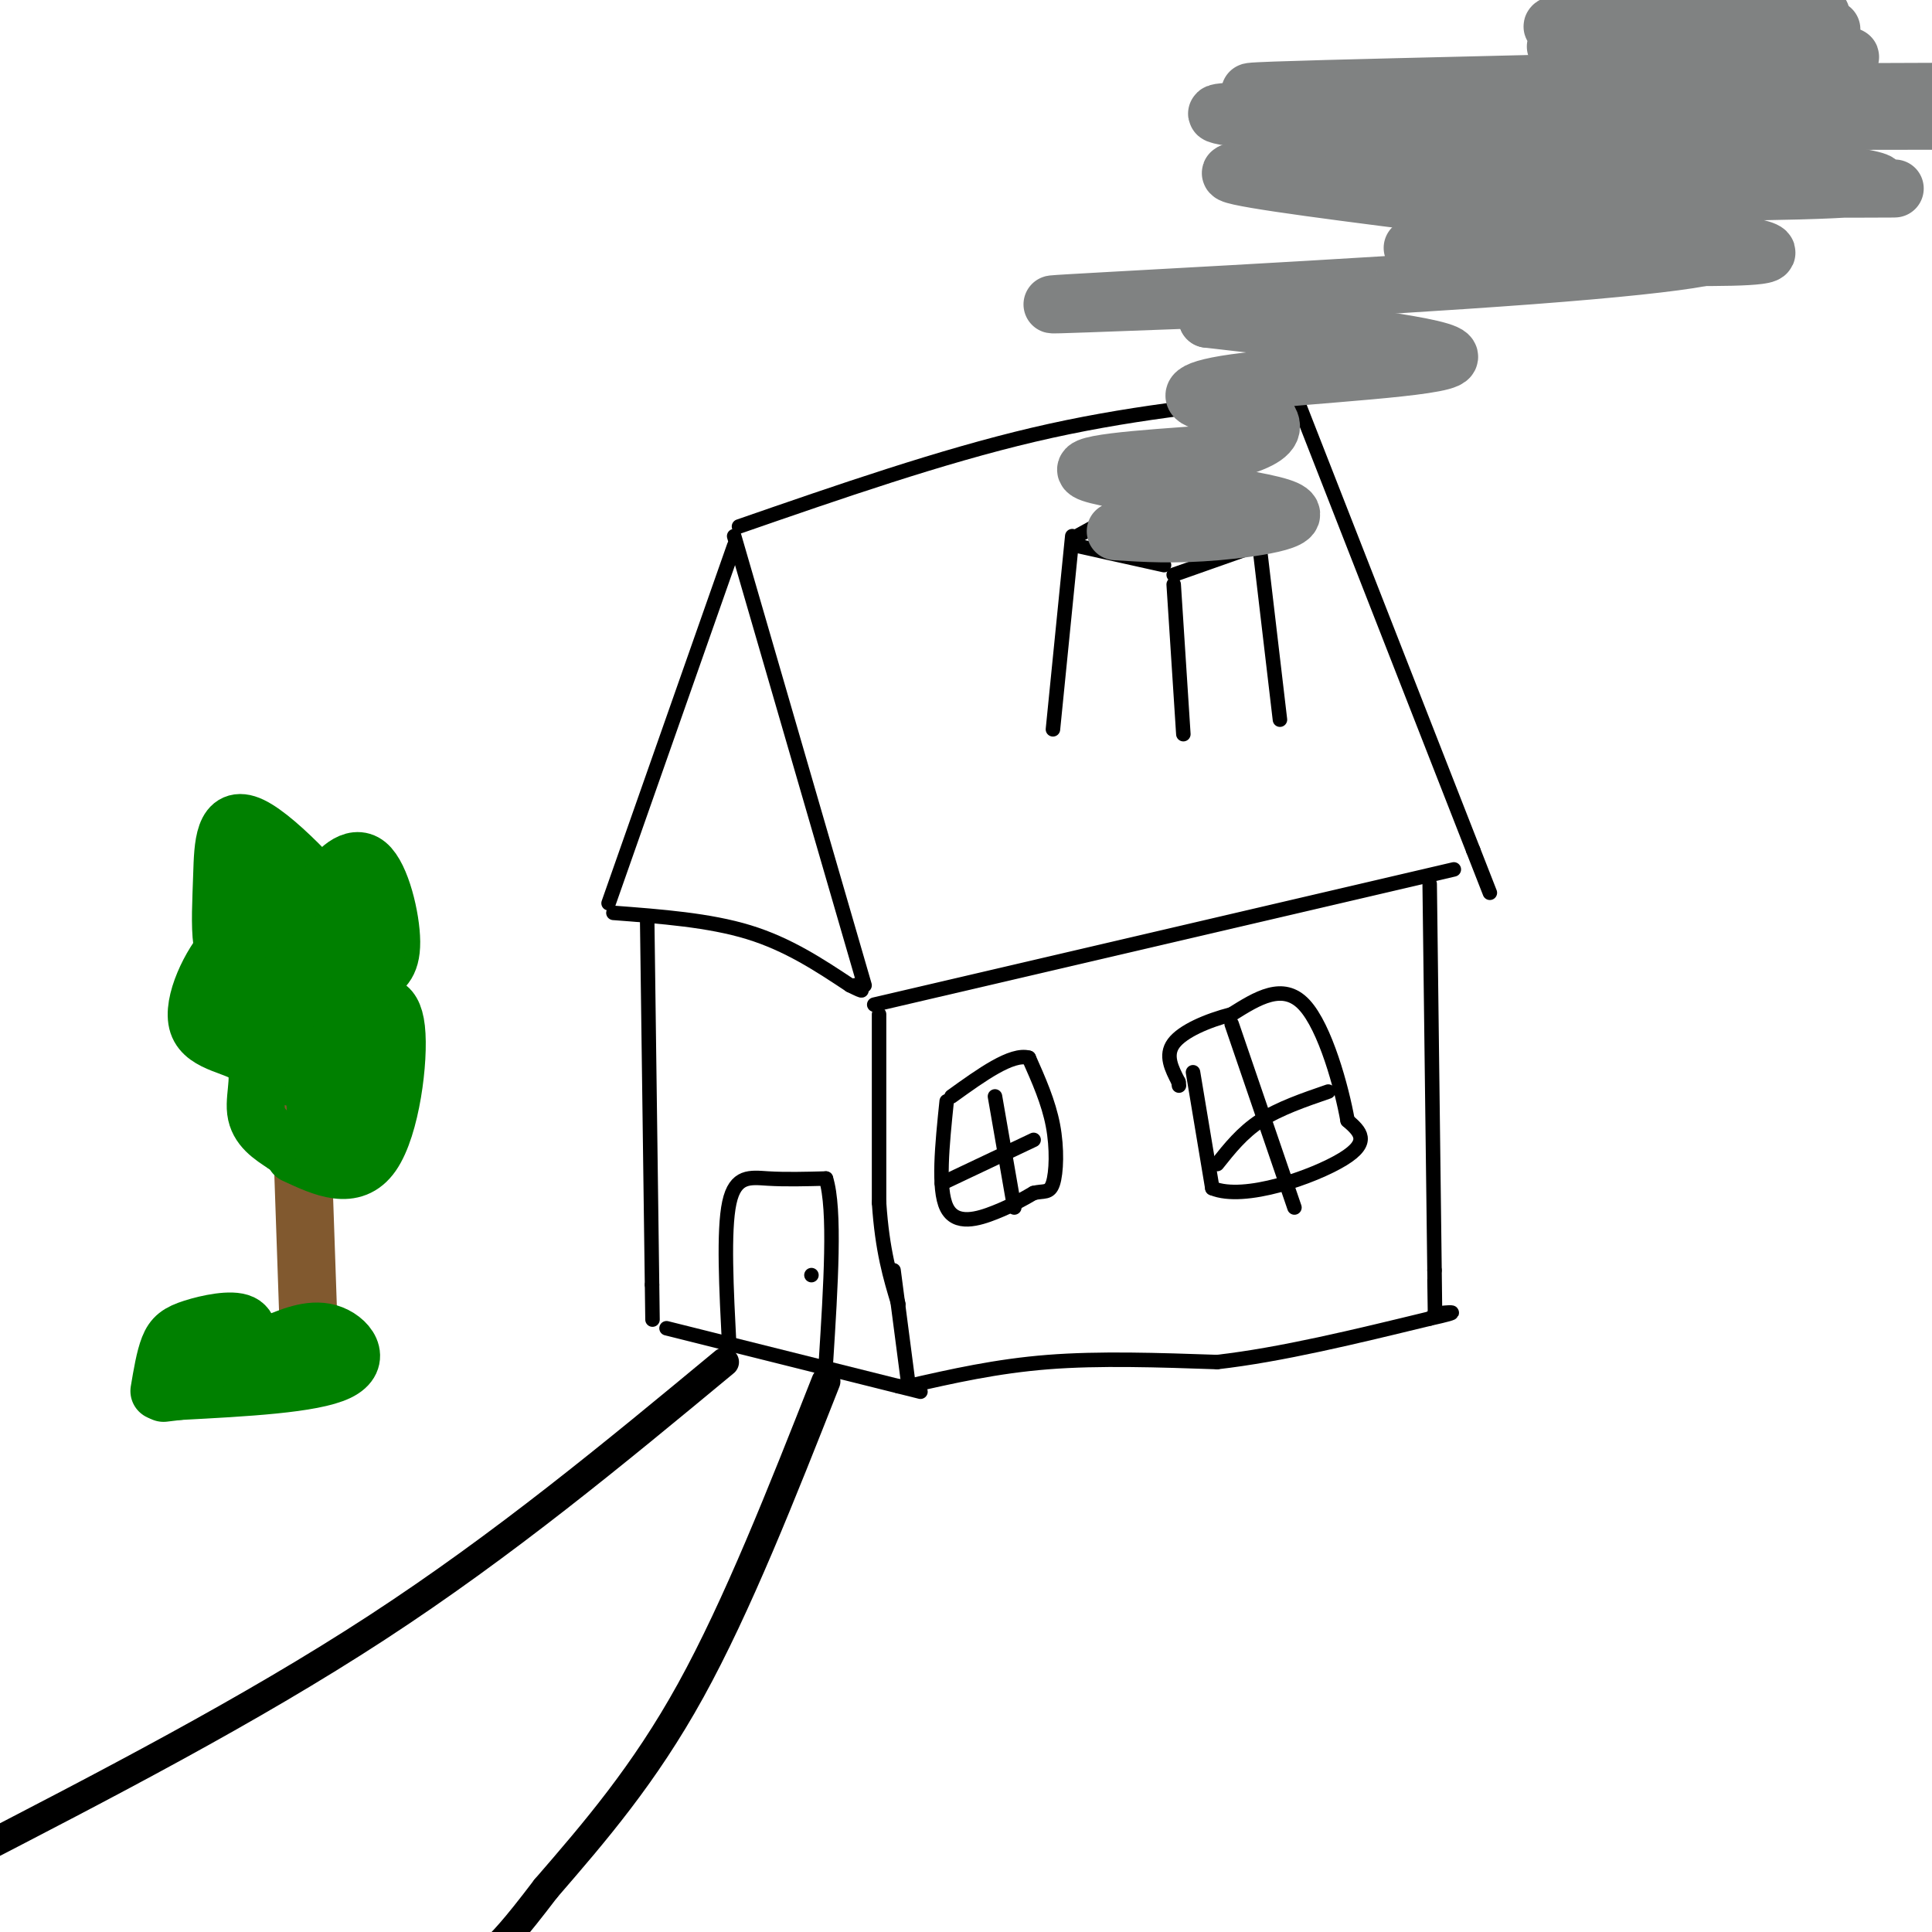 <svg viewBox='0 0 400 400' version='1.1' xmlns='http://www.w3.org/2000/svg' xmlns:xlink='http://www.w3.org/1999/xlink'><g fill='none' stroke='rgb(0,0,0)' stroke-width='3' stroke-linecap='round' stroke-linejoin='round'><path d='M152,113c0.000,0.000 -26.000,74.000 -26,74'/><path d='M152,111c0.000,0.000 27.000,93.000 27,93'/><path d='M153,109c20.917,-7.250 41.833,-14.500 61,-19c19.167,-4.500 36.583,-6.250 54,-8'/><path d='M222,111c0.000,0.000 -4.000,40.000 -4,40'/><path d='M223,113c0.000,0.000 18.000,4.000 18,4'/><path d='M223,111c0.000,0.000 20.000,-11.000 20,-11'/><path d='M245,101c0.000,0.000 12.000,8.000 12,8'/><path d='M243,119c0.000,0.000 17.000,-6.000 17,-6'/><path d='M243,121c0.000,0.000 2.000,31.000 2,31'/><path d='M261,115c0.000,0.000 4.000,34.000 4,34'/><path d='M269,84c0.000,0.000 36.000,92.000 36,92'/><path d='M305,176c6.000,15.333 3.000,7.667 0,0'/><path d='M181,208c0.000,0.000 120.000,-28.000 120,-28'/><path d='M127,189c9.917,0.750 19.833,1.500 28,4c8.167,2.500 14.583,6.750 21,11'/><path d='M176,204c3.667,1.833 2.333,0.917 1,0'/><path d='M134,191c0.000,0.000 1.000,75.000 1,75'/><path d='M135,266c0.167,12.500 0.083,6.250 0,0'/><path d='M182,210c0.000,0.000 0.000,39.000 0,39'/><path d='M182,249c0.667,10.000 2.333,15.500 4,21'/><path d='M296,183c0.000,0.000 1.000,80.000 1,80'/><path d='M297,263c0.167,13.667 0.083,7.833 0,2'/><path d='M138,275c0.000,0.000 48.000,12.000 48,12'/><path d='M186,287c8.000,2.000 4.000,1.000 0,0'/><path d='M185,263c0.000,0.000 3.000,23.000 3,23'/><path d='M188,287c9.167,-2.083 18.333,-4.167 29,-5c10.667,-0.833 22.833,-0.417 35,0'/><path d='M252,282c13.167,-1.500 28.583,-5.250 44,-9'/><path d='M296,273c7.500,-1.667 4.250,-1.333 1,-1'/><path d='M196,228c-0.933,9.089 -1.867,18.178 0,22c1.867,3.822 6.533,2.378 10,1c3.467,-1.378 5.733,-2.689 8,-4'/><path d='M214,247c2.083,-0.524 3.292,0.167 4,-2c0.708,-2.167 0.917,-7.190 0,-12c-0.917,-4.810 -2.958,-9.405 -5,-14'/><path d='M213,219c-3.500,-1.000 -9.750,3.500 -16,8'/><path d='M206,227c0.000,0.000 4.000,23.000 4,23'/><path d='M195,245c0.000,0.000 19.000,-9.000 19,-9'/><path d='M247,222c0.000,0.000 4.000,24.000 4,24'/><path d='M251,246c6.578,2.756 21.022,-2.356 27,-6c5.978,-3.644 3.489,-5.822 1,-8'/><path d='M279,232c-1.178,-6.667 -4.622,-19.333 -9,-24c-4.378,-4.667 -9.689,-1.333 -15,2'/><path d='M255,210c-5.044,1.289 -10.156,3.511 -12,6c-1.844,2.489 -0.422,5.244 1,8'/><path d='M244,224c0.167,1.333 0.083,0.667 0,0'/><path d='M255,212c0.000,0.000 13.000,38.000 13,38'/><path d='M252,241c2.583,-3.250 5.167,-6.500 9,-9c3.833,-2.500 8.917,-4.250 14,-6'/><path d='M151,279c-0.622,-12.111 -1.244,-24.222 0,-30c1.244,-5.778 4.356,-5.222 8,-5c3.644,0.222 7.822,0.111 12,0'/><path d='M171,244c2.000,6.333 1.000,22.167 0,38'/><path d='M168,264c0.000,0.000 0.000,0.000 0,0'/></g>
<g fill='none' stroke='rgb(128,130,130)' stroke-width='12' stroke-linecap='round' stroke-linejoin='round'><path d='M231,110c6.095,0.381 12.190,0.762 21,0c8.810,-0.762 20.333,-2.667 13,-5c-7.333,-2.333 -33.524,-5.095 -39,-7c-5.476,-1.905 9.762,-2.952 25,-4'/><path d='M251,94c6.763,-1.451 11.170,-3.077 12,-5c0.830,-1.923 -1.919,-4.142 -5,-5c-3.081,-0.858 -6.496,-0.354 -9,-1c-2.504,-0.646 -4.097,-2.443 9,-4c13.097,-1.557 40.885,-2.873 42,-5c1.115,-2.127 -24.442,-5.063 -50,-8'/><path d='M250,66c4.215,-2.563 39.751,-4.971 30,-5c-9.751,-0.029 -64.790,2.321 -62,2c2.790,-0.321 63.408,-3.313 99,-6c35.592,-2.687 46.160,-5.070 35,-6c-11.160,-0.930 -44.046,-0.409 -55,0c-10.954,0.409 0.023,0.704 11,1'/><path d='M308,52c22.055,0.904 71.692,2.663 54,-1c-17.692,-3.663 -102.713,-12.750 -107,-15c-4.287,-2.250 72.160,2.335 89,3c16.840,0.665 -25.928,-2.590 -48,-3c-22.072,-0.410 -23.449,2.026 -20,3c3.449,0.974 11.725,0.487 20,0'/><path d='M296,39c33.407,0.038 106.924,0.135 95,0c-11.924,-0.135 -109.289,-0.500 -107,0c2.289,0.500 104.232,1.865 105,-1c0.768,-2.865 -99.638,-9.962 -128,-13c-28.362,-3.038 15.319,-2.019 59,-1'/><path d='M320,24c26.560,-0.214 63.458,-0.250 45,0c-18.458,0.250 -92.274,0.786 -95,1c-2.726,0.214 65.637,0.107 134,0'/><path d='M402,25c-17.173,-1.000 -34.345,-2.000 -29,-3c5.345,-1.000 33.208,-2.000 22,-2c-11.208,0.000 -61.488,1.000 -66,1c-4.512,-0.000 36.744,-1.000 78,-2'/><path d='M402,19c-73.620,0.292 -147.241,0.584 -143,0c4.241,-0.584 86.343,-2.043 105,-3c18.657,-0.957 -26.131,-1.411 -28,-2c-1.869,-0.589 39.180,-1.311 46,-2c6.820,-0.689 -20.590,-1.344 -48,-2'/><path d='M334,10c-12.000,-0.337 -18.001,-0.178 -3,-1c15.001,-0.822 51.003,-2.623 48,-3c-3.003,-0.377 -45.011,0.672 -55,0c-9.989,-0.672 12.041,-3.066 17,-4c4.959,-0.934 -7.155,-0.410 -4,0c3.155,0.410 21.577,0.705 40,1'/></g>
<g fill='none' stroke='rgb(129,89,47)' stroke-width='12' stroke-linecap='round' stroke-linejoin='round'><path d='M62,220c0.000,0.000 2.000,58.000 2,58'/></g>
<g fill='none' stroke='rgb(0,128,0)' stroke-width='12' stroke-linecap='round' stroke-linejoin='round'><path d='M61,239c6.042,2.810 12.083,5.619 16,0c3.917,-5.619 5.708,-19.667 5,-26c-0.708,-6.333 -3.917,-4.952 -6,-4c-2.083,0.952 -3.042,1.476 -4,2'/><path d='M72,211c0.076,-0.996 2.267,-4.484 4,-7c1.733,-2.516 3.008,-4.058 -2,-11c-5.008,-6.942 -16.301,-19.283 -22,-22c-5.699,-2.717 -5.806,4.192 -6,10c-0.194,5.808 -0.475,10.516 0,14c0.475,3.484 1.705,5.746 4,7c2.295,1.254 5.656,1.501 7,1c1.344,-0.501 0.672,-1.751 0,-3'/><path d='M57,200c-0.400,-1.129 -1.401,-2.453 -3,-4c-1.599,-1.547 -3.796,-3.318 -7,0c-3.204,3.318 -7.416,11.724 -6,16c1.416,4.276 8.458,4.420 11,7c2.542,2.580 0.583,7.594 1,11c0.417,3.406 3.208,5.203 6,7'/><path d='M59,237c4.238,1.940 11.833,3.292 15,0c3.167,-3.292 1.905,-11.226 0,-17c-1.905,-5.774 -4.452,-9.387 -7,-13'/><path d='M67,207c-3.667,-7.044 -9.333,-18.156 -12,-19c-2.667,-0.844 -2.333,8.578 -2,18'/><path d='M53,206c0.629,6.085 3.202,12.298 5,15c1.798,2.702 2.822,1.892 5,2c2.178,0.108 5.512,1.132 7,-1c1.488,-2.132 1.131,-7.420 0,-10c-1.131,-2.580 -3.038,-2.451 -4,0c-0.962,2.451 -0.981,7.226 -1,12'/><path d='M65,224c0.274,6.560 1.458,16.958 3,15c1.542,-1.958 3.440,-16.274 2,-26c-1.440,-9.726 -6.220,-14.863 -11,-20'/><path d='M59,193c-3.711,-6.800 -7.489,-13.800 -8,-13c-0.511,0.800 2.244,9.400 5,18'/><path d='M56,198c0.778,5.911 0.222,11.689 1,13c0.778,1.311 2.889,-1.844 5,-5'/><path d='M68,187c-0.732,-0.804 -1.464,-1.607 0,-4c1.464,-2.393 5.125,-6.375 8,-4c2.875,2.375 4.964,11.107 5,16c0.036,4.893 -1.982,5.946 -4,7'/><path d='M77,202c0.178,-2.111 2.622,-10.889 -1,-11c-3.622,-0.111 -13.311,8.444 -23,17'/><path d='M53,208c-4.167,2.167 -3.083,-0.917 -2,-4'/><path d='M33,288c0.574,-3.423 1.148,-6.845 2,-9c0.852,-2.155 1.981,-3.041 5,-4c3.019,-0.959 7.928,-1.989 10,-1c2.072,0.989 1.306,3.997 2,5c0.694,1.003 2.847,0.002 5,-1'/><path d='M57,278c2.750,-1.036 7.125,-3.125 11,-2c3.875,1.125 7.250,5.464 2,8c-5.250,2.536 -19.125,3.268 -33,4'/><path d='M37,288c-5.500,0.667 -2.750,0.333 0,0'/><path d='M35,283c0.000,0.000 8.000,-1.000 8,-1'/></g>
<g fill='none' stroke='rgb(0,0,0)' stroke-width='6' stroke-linecap='round' stroke-linejoin='round'><path d='M150,282c-22.833,18.917 -45.667,37.833 -72,55c-26.333,17.167 -56.167,32.583 -86,48'/><path d='M171,286c-9.167,23.250 -18.333,46.500 -28,64c-9.667,17.500 -19.833,29.250 -30,41'/><path d='M113,391c-6.833,9.000 -8.917,11.000 -11,13'/></g>
</svg>